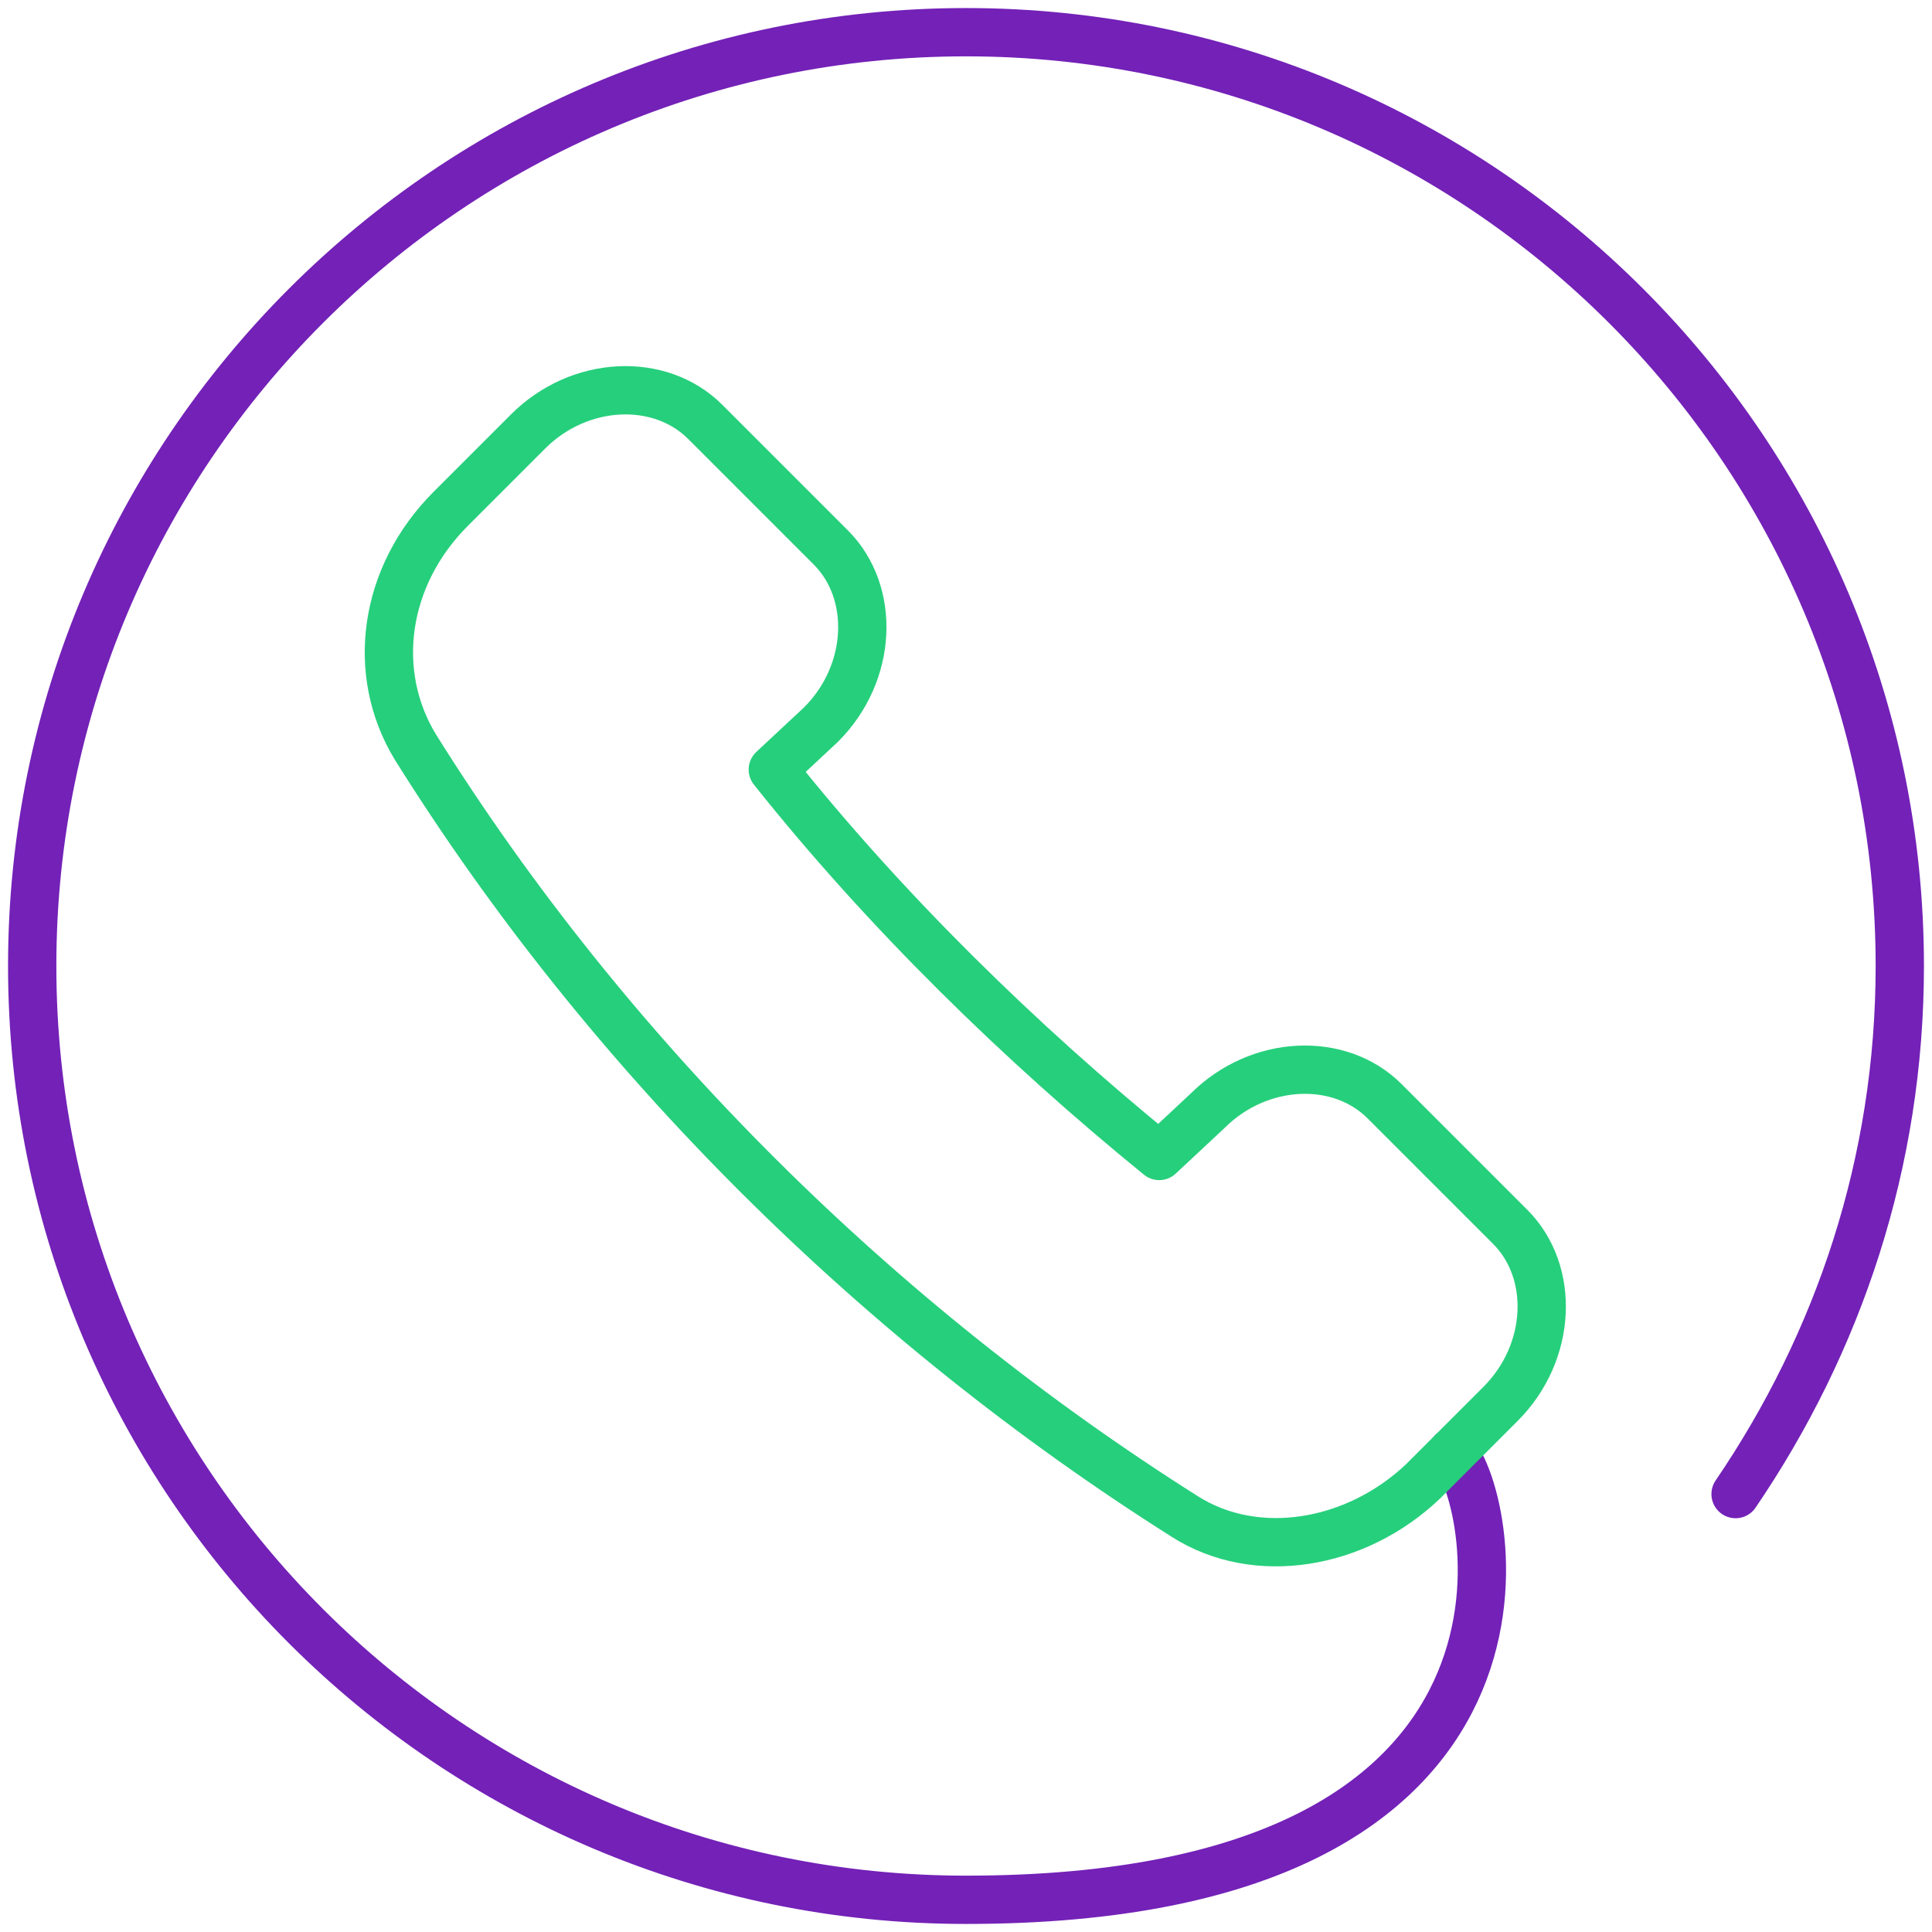 <?xml version="1.0" encoding="utf-8"?>
<!-- Generator: Adobe Illustrator 26.5.0, SVG Export Plug-In . SVG Version: 6.00 Build 0)  -->
<svg version="1.1" id="Layer_1" xmlns="http://www.w3.org/2000/svg" xmlns:xlink="http://www.w3.org/1999/xlink" x="0px" y="0px"
	 viewBox="0 0 60 60" style="enable-background:new 0 0 60 60;" xml:space="preserve">
<style type="text/css">
	.st0{fill:none;stroke:#7321B7;stroke-width:1.5;stroke-linecap:round;stroke-linejoin:round;stroke-miterlimit:10;}
	.st1{fill:none;stroke:#26CF7C;stroke-width:1.5;stroke-linecap:round;stroke-linejoin:round;stroke-miterlimit:10;}
</style>
<g>
	<path class="st0" d="M45.1,45.1C46.4,46.4,49.1,59,30,59C14,59,1,46,1,30C1,14,14,1,30,1s29,13,29,29c0,6.1-1.9,11.7-5.1,16.4"/>
	<path class="st1" d="M25.5,22.5c1.6-1.6,1.7-4.1,0.3-5.5l-3.9-3.9c-1.4-1.4-3.9-1.3-5.5,0.3L14,15.8c-2.1,2.1-2.5,5.1-1.1,7.4
		c6,9.6,14.4,17.9,23.9,23.9c2.2,1.4,5.3,0.9,7.4-1.1l2.4-2.4c1.6-1.6,1.7-4.1,0.3-5.5L43,34.2c-1.4-1.4-3.9-1.3-5.5,0.3L36,35.9
		c-4.3-3.5-8.5-7.6-12-12L25.5,22.5z"/>
</g>
</svg>
